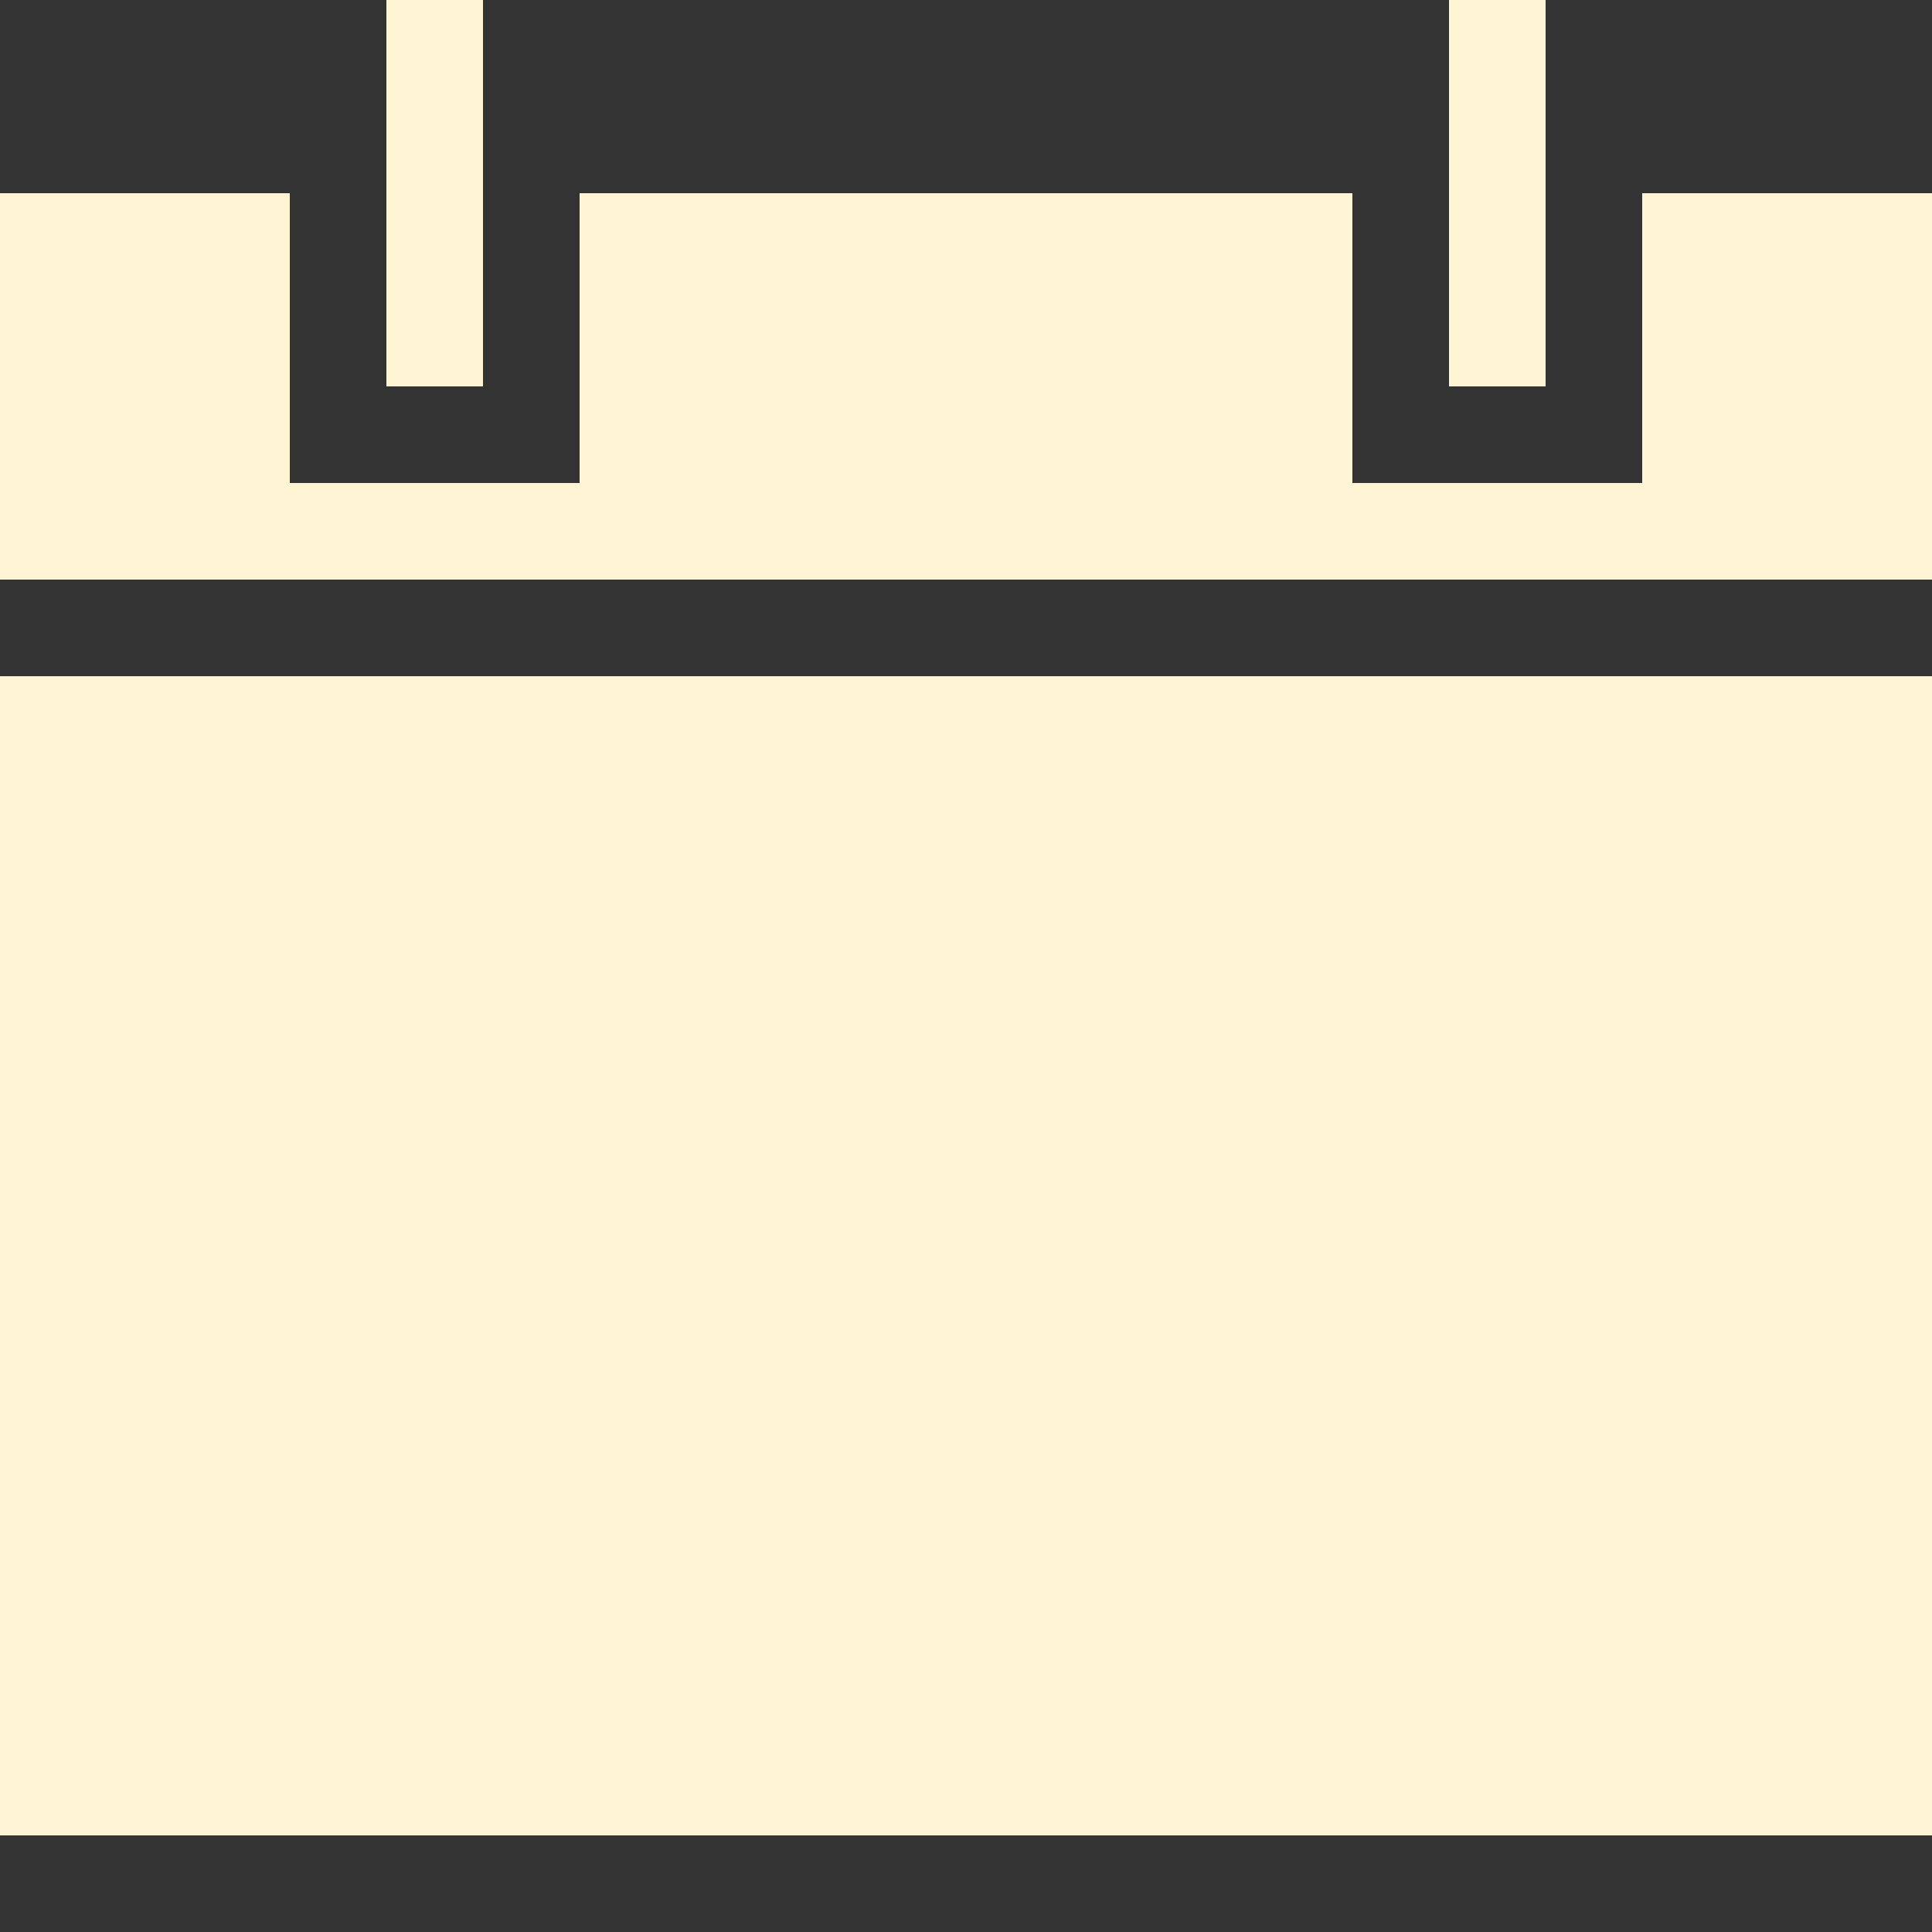 <svg width="16" height="16" viewBox="0 0 16 16" fill="none" xmlns="http://www.w3.org/2000/svg">
<rect x="0" y="0" width="16" height="16" fill="#333333" stroke="none"/>
<path d="M3.2 0H4V3.2H3.2V0ZM12 0H12.8V3.2H12V0ZM16 5.6V15.2H0V5.6H16ZM2.4 1.6V4H4.8V1.6H11.2V4H13.6V1.6H16V4.8H0V1.6H2.4Z" fill="#FFF5D4"/>
</svg>
